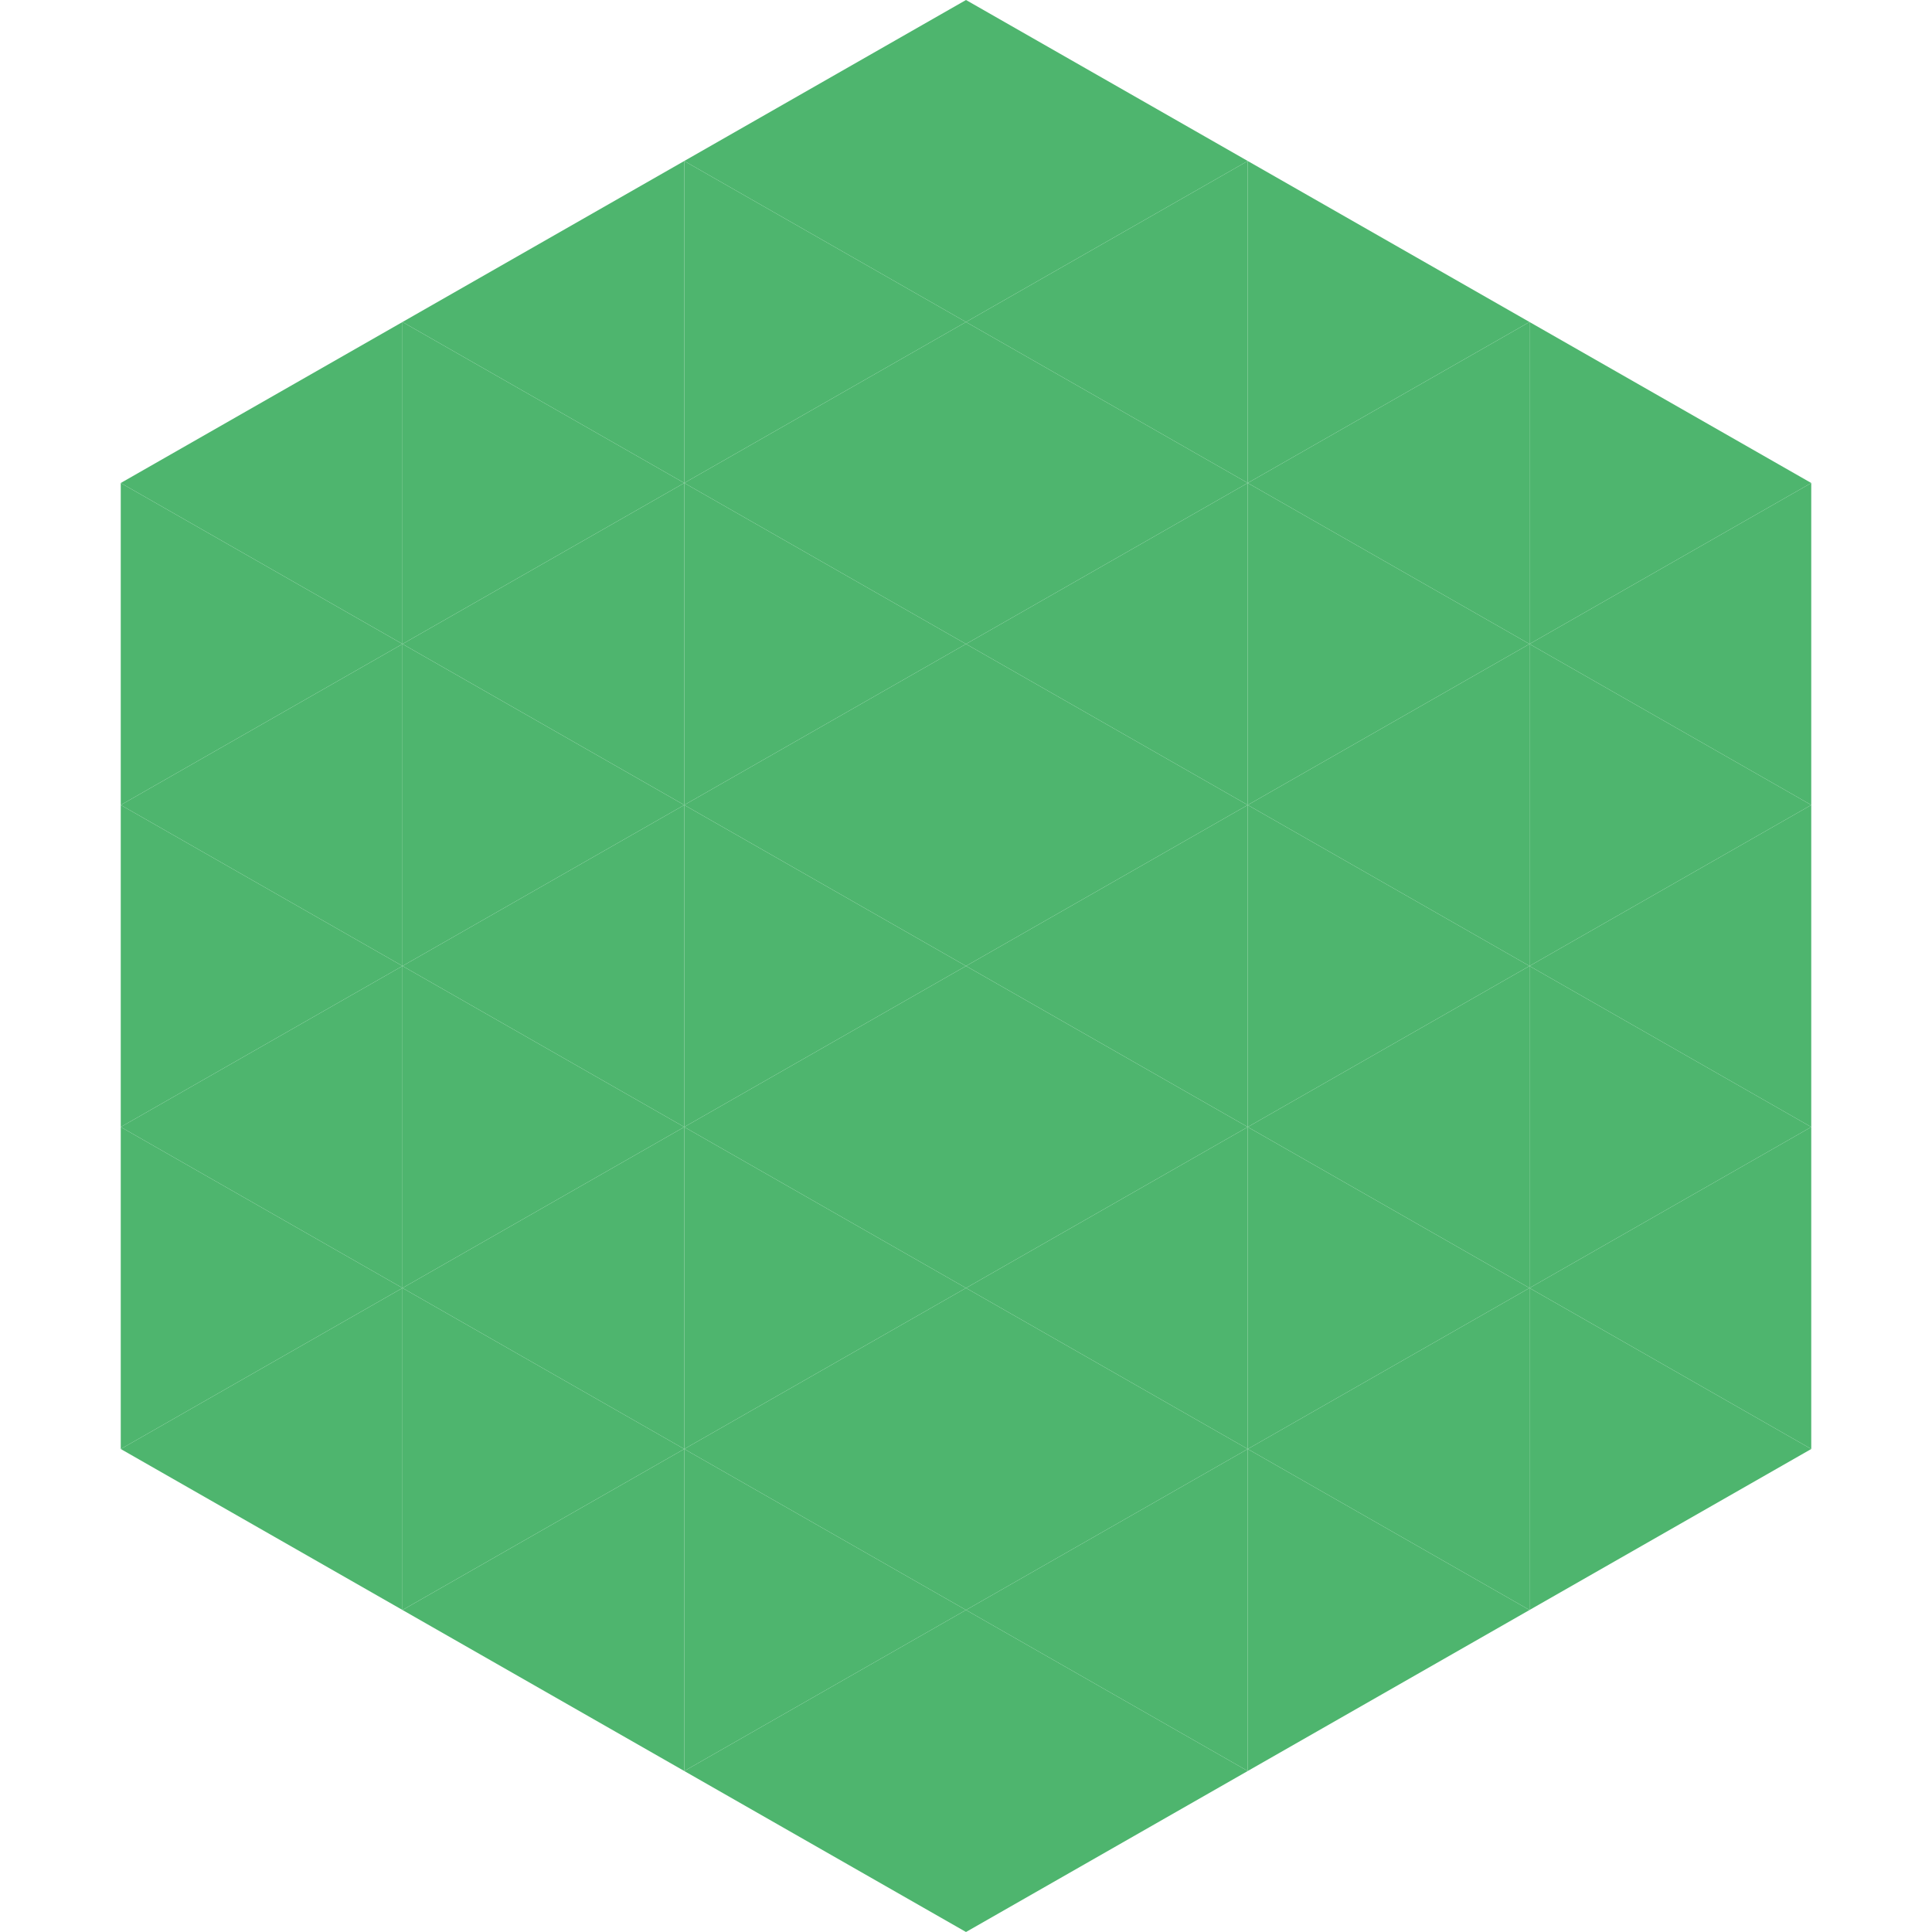 <?xml version="1.0"?>
<!-- Generated by SVGo -->
<svg width="240" height="240"
     xmlns="http://www.w3.org/2000/svg"
     xmlns:xlink="http://www.w3.org/1999/xlink">
<polygon points="50,40 15,60 50,80" style="fill:rgb(78,181,110)" />
<polygon points="190,40 225,60 190,80" style="fill:rgb(78,181,110)" />
<polygon points="15,60 50,80 15,100" style="fill:rgb(78,181,110)" />
<polygon points="225,60 190,80 225,100" style="fill:rgb(78,181,110)" />
<polygon points="50,80 15,100 50,120" style="fill:rgb(78,181,110)" />
<polygon points="190,80 225,100 190,120" style="fill:rgb(78,181,110)" />
<polygon points="15,100 50,120 15,140" style="fill:rgb(78,181,110)" />
<polygon points="225,100 190,120 225,140" style="fill:rgb(78,181,110)" />
<polygon points="50,120 15,140 50,160" style="fill:rgb(78,181,110)" />
<polygon points="190,120 225,140 190,160" style="fill:rgb(78,181,110)" />
<polygon points="15,140 50,160 15,180" style="fill:rgb(78,181,110)" />
<polygon points="225,140 190,160 225,180" style="fill:rgb(78,181,110)" />
<polygon points="50,160 15,180 50,200" style="fill:rgb(78,181,110)" />
<polygon points="190,160 225,180 190,200" style="fill:rgb(78,181,110)" />
<polygon points="15,180 50,200 15,220" style="fill:rgb(255,255,255); fill-opacity:0" />
<polygon points="225,180 190,200 225,220" style="fill:rgb(255,255,255); fill-opacity:0" />
<polygon points="50,0 85,20 50,40" style="fill:rgb(255,255,255); fill-opacity:0" />
<polygon points="190,0 155,20 190,40" style="fill:rgb(255,255,255); fill-opacity:0" />
<polygon points="85,20 50,40 85,60" style="fill:rgb(78,181,110)" />
<polygon points="155,20 190,40 155,60" style="fill:rgb(78,181,110)" />
<polygon points="50,40 85,60 50,80" style="fill:rgb(78,181,110)" />
<polygon points="190,40 155,60 190,80" style="fill:rgb(78,181,110)" />
<polygon points="85,60 50,80 85,100" style="fill:rgb(78,181,110)" />
<polygon points="155,60 190,80 155,100" style="fill:rgb(78,181,110)" />
<polygon points="50,80 85,100 50,120" style="fill:rgb(78,181,110)" />
<polygon points="190,80 155,100 190,120" style="fill:rgb(78,181,110)" />
<polygon points="85,100 50,120 85,140" style="fill:rgb(78,181,110)" />
<polygon points="155,100 190,120 155,140" style="fill:rgb(78,181,110)" />
<polygon points="50,120 85,140 50,160" style="fill:rgb(78,181,110)" />
<polygon points="190,120 155,140 190,160" style="fill:rgb(78,181,110)" />
<polygon points="85,140 50,160 85,180" style="fill:rgb(78,181,110)" />
<polygon points="155,140 190,160 155,180" style="fill:rgb(78,181,110)" />
<polygon points="50,160 85,180 50,200" style="fill:rgb(78,181,110)" />
<polygon points="190,160 155,180 190,200" style="fill:rgb(78,181,110)" />
<polygon points="85,180 50,200 85,220" style="fill:rgb(78,181,110)" />
<polygon points="155,180 190,200 155,220" style="fill:rgb(78,181,110)" />
<polygon points="120,0 85,20 120,40" style="fill:rgb(78,181,110)" />
<polygon points="120,0 155,20 120,40" style="fill:rgb(78,181,110)" />
<polygon points="85,20 120,40 85,60" style="fill:rgb(78,181,110)" />
<polygon points="155,20 120,40 155,60" style="fill:rgb(78,181,110)" />
<polygon points="120,40 85,60 120,80" style="fill:rgb(78,181,110)" />
<polygon points="120,40 155,60 120,80" style="fill:rgb(78,181,110)" />
<polygon points="85,60 120,80 85,100" style="fill:rgb(78,181,110)" />
<polygon points="155,60 120,80 155,100" style="fill:rgb(78,181,110)" />
<polygon points="120,80 85,100 120,120" style="fill:rgb(78,181,110)" />
<polygon points="120,80 155,100 120,120" style="fill:rgb(78,181,110)" />
<polygon points="85,100 120,120 85,140" style="fill:rgb(78,181,110)" />
<polygon points="155,100 120,120 155,140" style="fill:rgb(78,181,110)" />
<polygon points="120,120 85,140 120,160" style="fill:rgb(78,181,110)" />
<polygon points="120,120 155,140 120,160" style="fill:rgb(78,181,110)" />
<polygon points="85,140 120,160 85,180" style="fill:rgb(78,181,110)" />
<polygon points="155,140 120,160 155,180" style="fill:rgb(78,181,110)" />
<polygon points="120,160 85,180 120,200" style="fill:rgb(78,181,110)" />
<polygon points="120,160 155,180 120,200" style="fill:rgb(78,181,110)" />
<polygon points="85,180 120,200 85,220" style="fill:rgb(78,181,110)" />
<polygon points="155,180 120,200 155,220" style="fill:rgb(78,181,110)" />
<polygon points="120,200 85,220 120,240" style="fill:rgb(78,181,110)" />
<polygon points="120,200 155,220 120,240" style="fill:rgb(78,181,110)" />
<polygon points="85,220 120,240 85,260" style="fill:rgb(255,255,255); fill-opacity:0" />
<polygon points="155,220 120,240 155,260" style="fill:rgb(255,255,255); fill-opacity:0" />
</svg>
